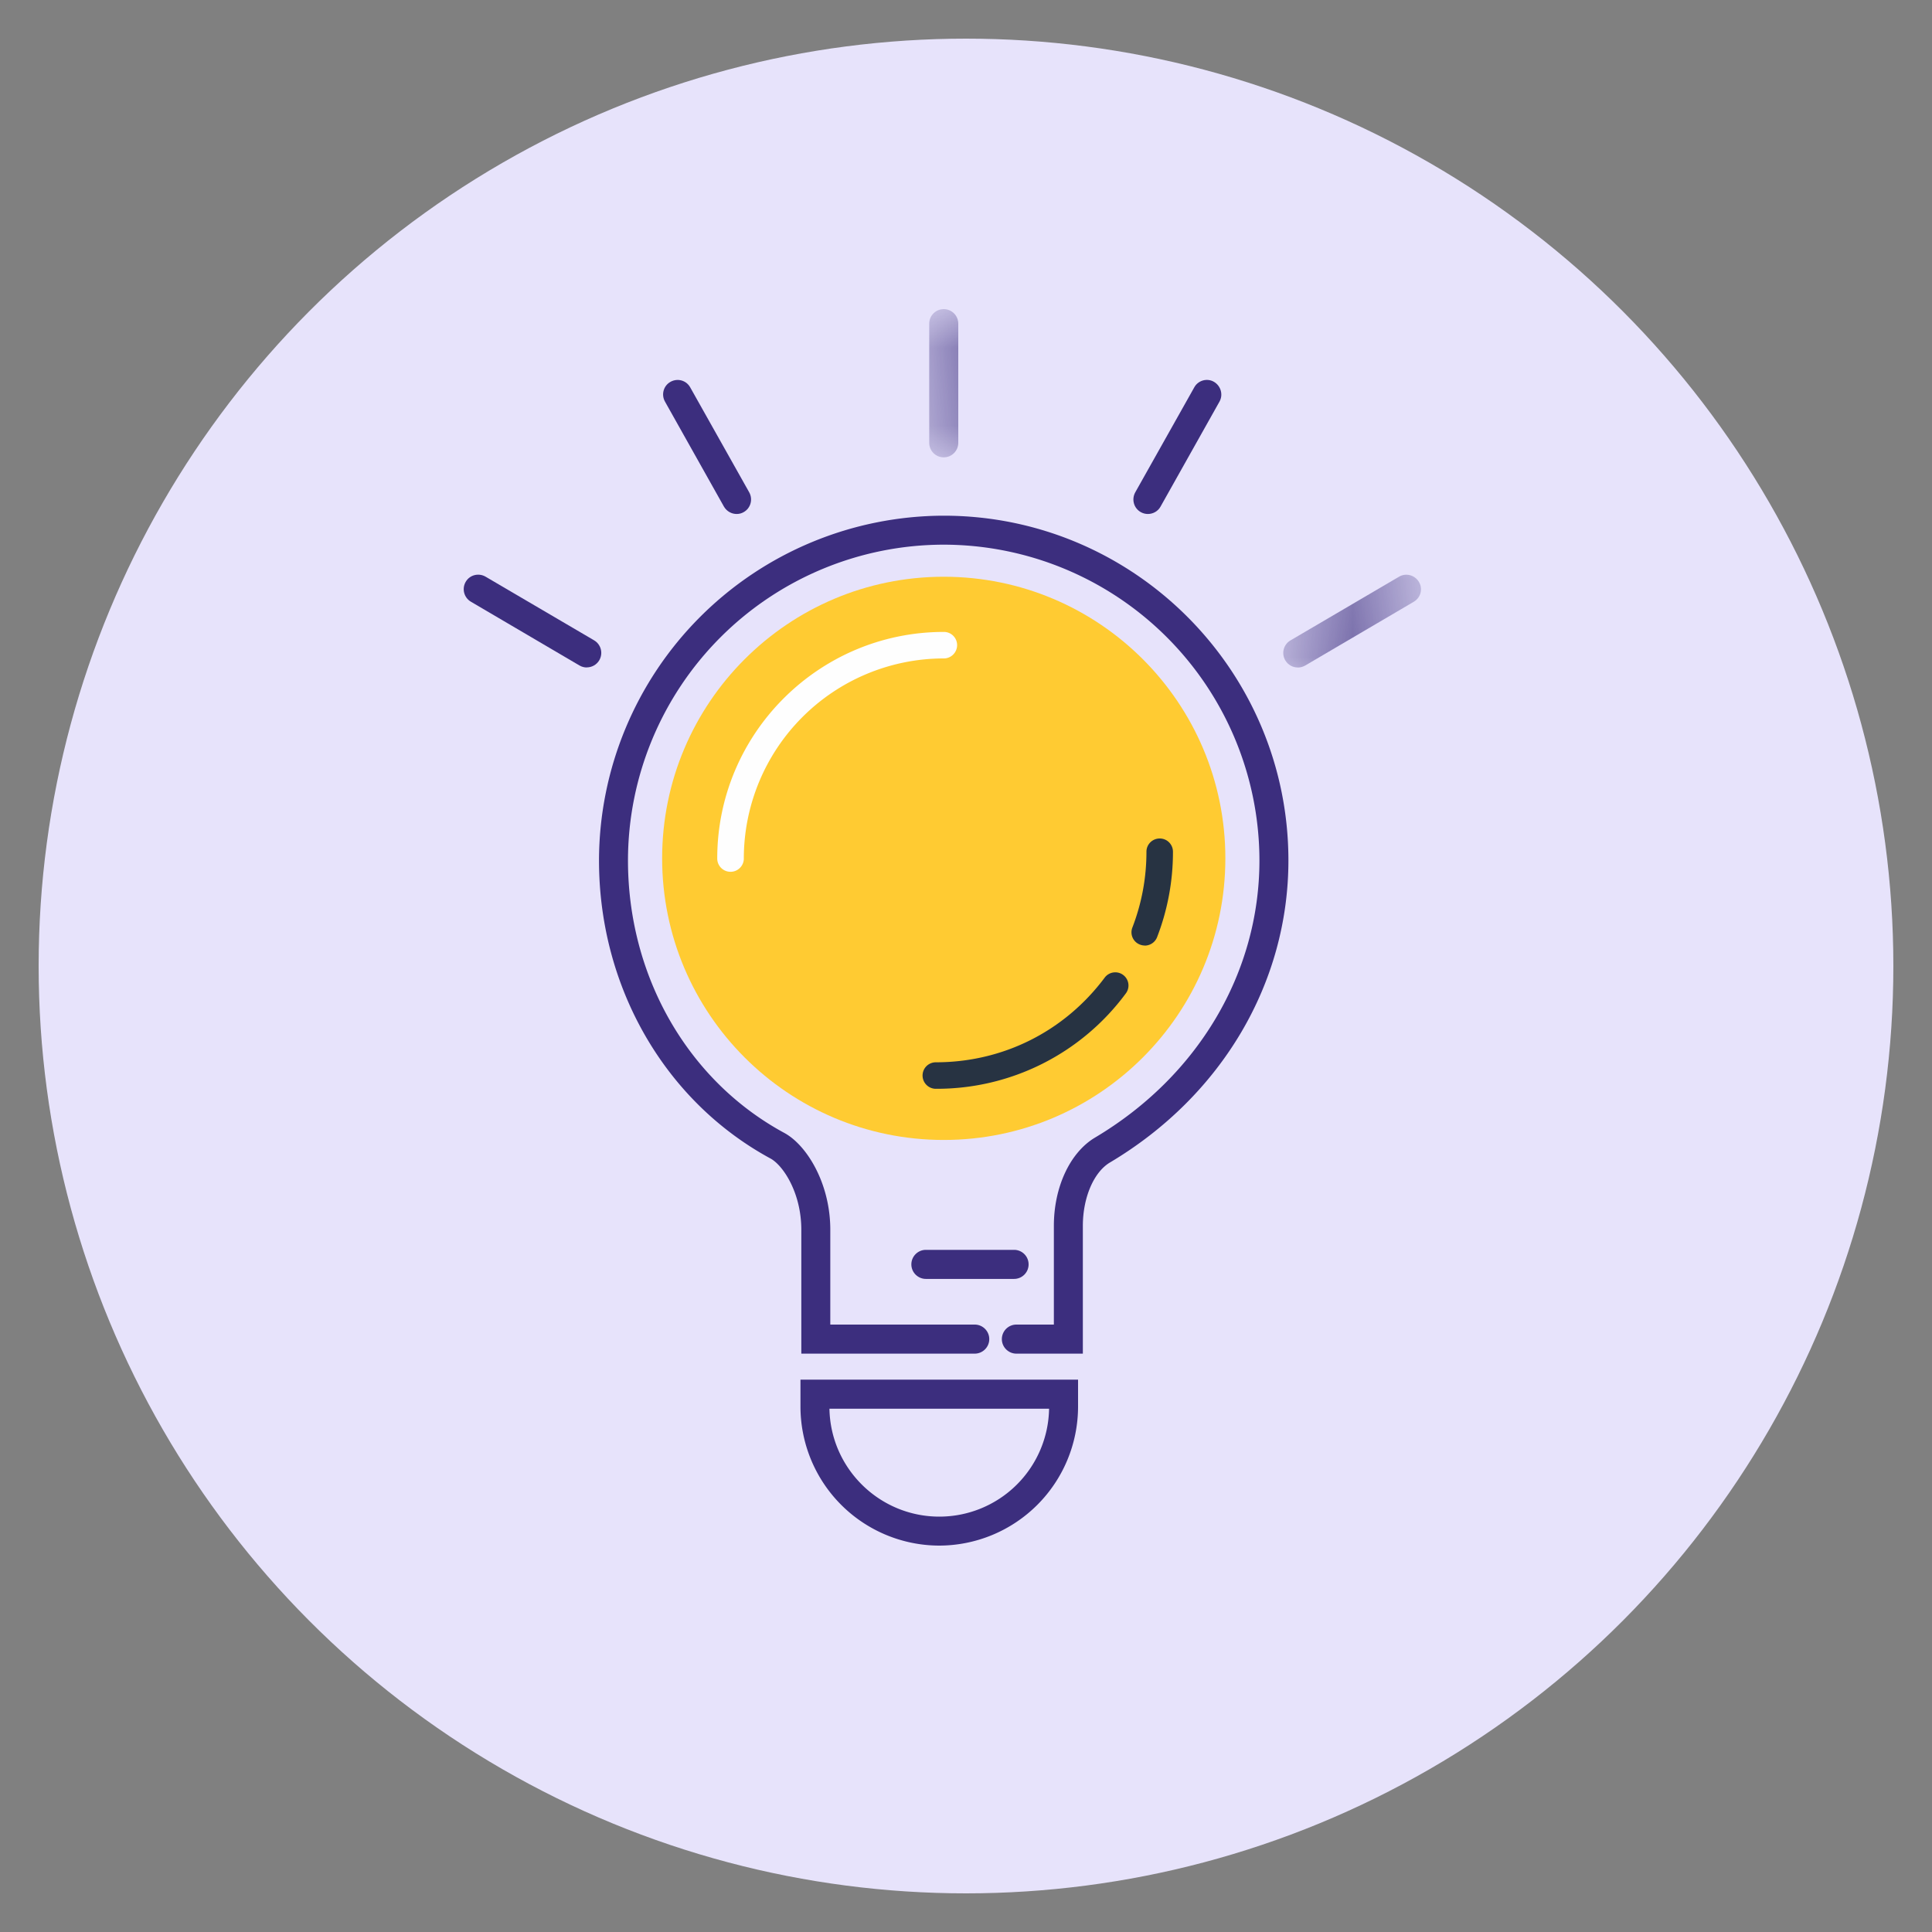 <svg xmlns="http://www.w3.org/2000/svg" width="25" height="25" fill="none" xmlns:v="https://vecta.io/nano"><rect width="100%" height="100%" fill="#808080" stroke="none"/><style><![CDATA[.B{fill-rule:evenodd}.C{fill:#3c2e7e}]]></style><circle cx="12.5" cy="12.5" r="12" fill="#e7e3fb"/><g class="B"><path d="M15.856 11.107c0 2.012-1.632 3.644-3.644 3.644s-3.644-1.632-3.644-3.644 1.632-3.644 3.644-3.644 3.644 1.632 3.644 3.644" fill="#ffcb32"/><path d="M14.012 17.516h-.86c-.103 0-.188-.084-.188-.188s.085-.188.188-.188h.485v-1.278c0-.501.209-.949.533-1.142 1.332-.792 2.127-2.133 2.127-3.586a4.09 4.09 0 0 0-4.085-4.086 4.09 4.09 0 0 0-4.086 4.086c0 1.5.775 2.851 2.023 3.526.288.156.595.649.595 1.253v1.227h1.869c.103 0 .188.084.188.188s-.085.188-.188.188h-2.244v-1.602c0-.483-.238-.836-.399-.923-1.368-.742-2.219-2.22-2.219-3.857a4.47 4.47 0 0 1 4.461-4.461c2.459 0 4.46 2.001 4.46 4.461 0 1.586-.863 3.048-2.31 3.909-.209.125-.35.454-.35.82v1.654zm-.89-.967h-1.141c-.103 0-.188-.084-.188-.188s.085-.188.188-.188h1.141c.104 0 .188.084.188.188s-.084.188-.188.188m-2.389 1.68c.014.772.646 1.396 1.422 1.396a1.42 1.42 0 0 0 1.42-1.396h-2.842zM12.155 20a1.8 1.8 0 0 1-1.797-1.796v-.351h3.592v.351A1.8 1.8 0 0 1 12.155 20h0z" class="C"/><path d="M14.813 12.235c-.02 0-.041-.004-.062-.012a.17.17 0 0 1-.098-.221c.121-.314.182-.643.182-.981 0-.095.077-.171.172-.171s.171.077.171.171a3.05 3.05 0 0 1-.205 1.105c-.026.068-.091.11-.16.11m-2.703 1.853c-.095 0-.172-.077-.172-.172s.077-.171.172-.171c.868 0 1.664-.399 2.185-1.096.057-.076.165-.09.239-.034a.17.17 0 0 1 .034.239 3.04 3.04 0 0 1-2.459 1.234" fill="#273342"/></g><mask id="A" maskUnits="userSpaceOnUse" x="11" y="4" width="2" height="2" mask-type="alpha"><path d="M11.836 4h.751v1.918h-.751V4z" fill="#fff" class="B"/></mask><g mask="url(#A)" class="B C"><path d="M12.212 5.918c-.104 0-.188-.084-.188-.188V4.188c0-.104.084-.188.188-.188s.188.084.188.188V5.73c0 .104-.084.188-.188.188"/></g><path d="M14.853 6.651c-.031 0-.063-.008-.091-.024-.091-.051-.122-.165-.072-.256l.764-1.359c.05-.091.167-.123.255-.071s.122.165.071.256l-.763 1.359c-.034.061-.098.095-.164.095" class="B C"/><mask id="B" maskUnits="userSpaceOnUse" x="16" y="7" width="3" height="2" mask-type="alpha"><path d="M16.605 7.437h1.781v1.2h-1.78v-1.2z" fill="#fff" class="B"/></mask><g mask="url(#B)" class="B C"><path d="M16.793 8.637c-.065 0-.127-.033-.162-.093-.052-.089-.023-.204.067-.257l1.405-.824c.089-.053.204-.023.258.067s.023.204-.067.257l-1.405.825c-.03.017-.063.026-.095.026"/></g><g class="B"><path d="M9.532 6.651c-.065 0-.129-.035-.164-.095l-.763-1.359c-.051-.091-.02-.205.071-.256s.204-.02.255.071l.764 1.359c.05.091.019.205-.072.256-.029.017-.06.024-.092.024M7.593 8.637c-.032 0-.065-.008-.095-.026l-1.405-.825c-.089-.053-.119-.167-.067-.257s.167-.119.257-.067l1.405.824c.089.053.119.167.067.257-.035.06-.098.093-.162.093" class="C"/><path d="M9.453 11.281c-.095 0-.172-.077-.172-.172 0-1.617 1.315-2.932 2.933-2.932.095 0 .171.077.171.171s-.077.172-.171.172a2.59 2.59 0 0 0-2.589 2.589c0 .095-.077.172-.172.172" fill="#fefefe"/></g></svg>